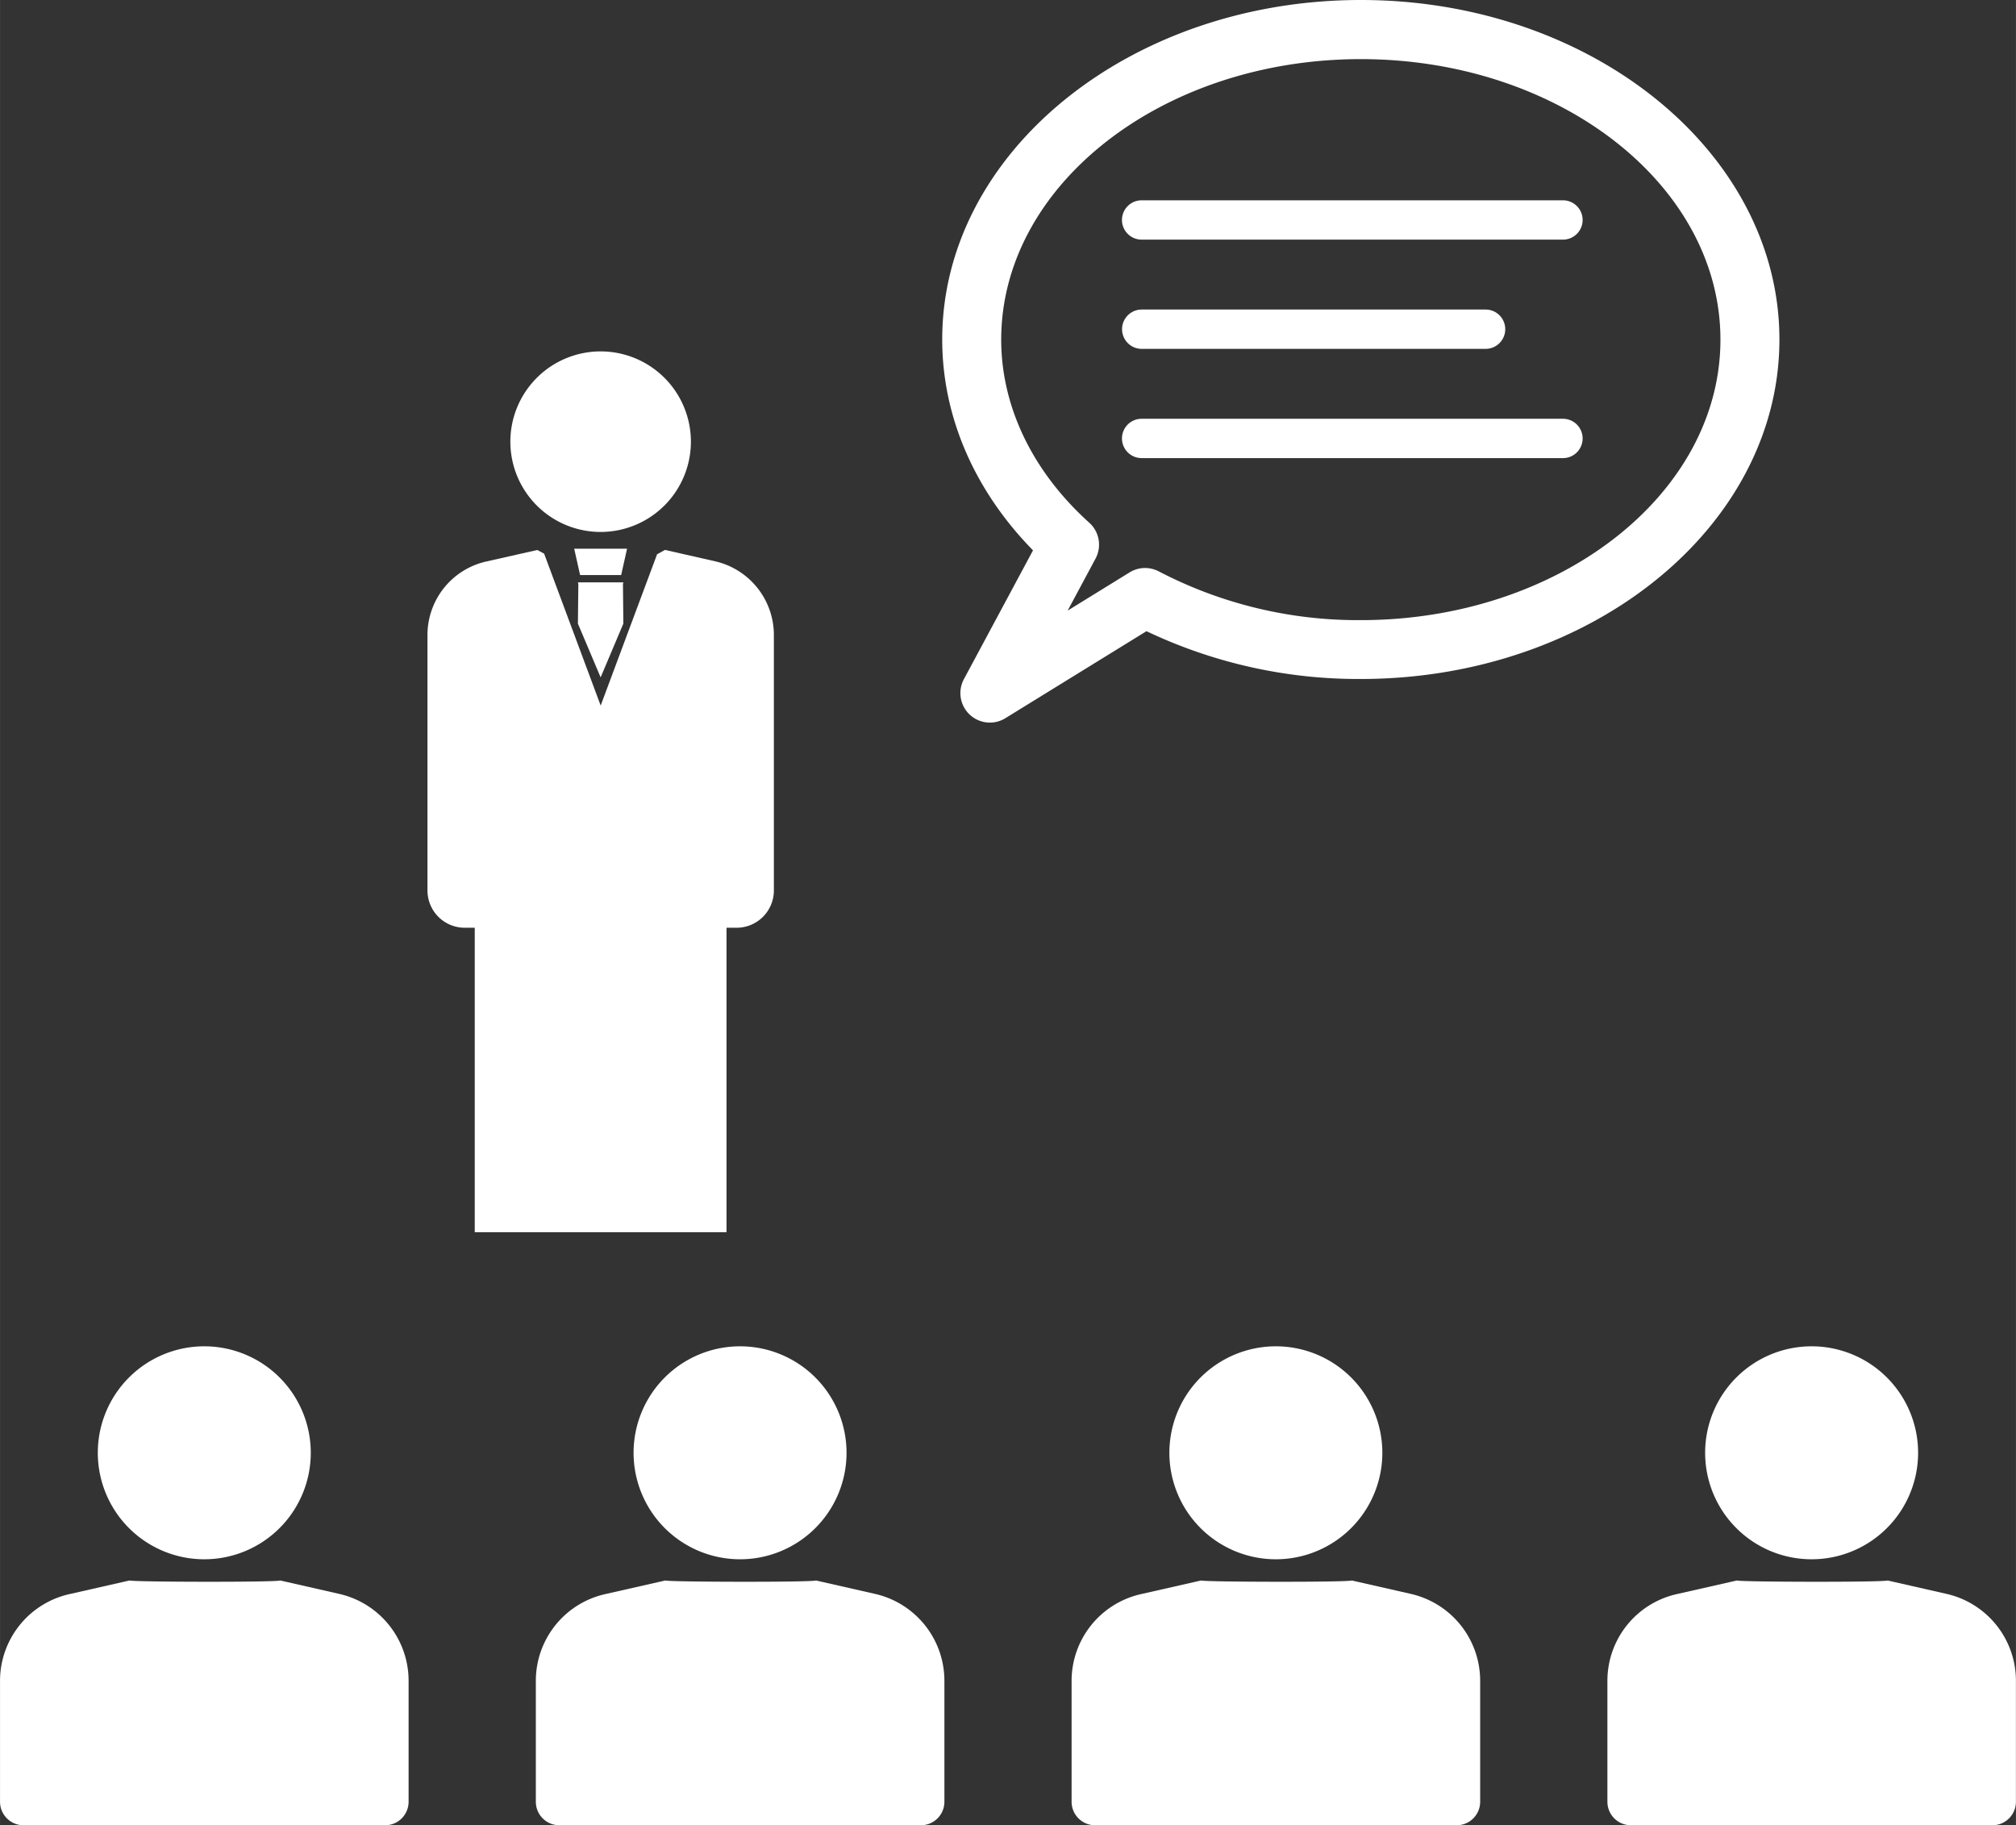 <svg xmlns="http://www.w3.org/2000/svg" width="162.77mm" height="147.36mm" viewBox="0 0 461.39 417.72"><rect x="0" y="0" width="461.39" height="417.72" fill="#333333" stroke="none"/><defs><style>.cls-1{fill:#fff;}</style></defs><g id="レイヤー_2" data-name="レイヤー 2"><g id="レイヤー_1-2" data-name="レイヤー 1"><path class="cls-1" d="M311.45,155.39c52.82,0,95.8-34.86,95.8-77.69S364.27,0,311.45,0s-95.81,34.86-95.81,77.7c0,17.58,7.34,34.54,20.78,48.25L220.6,155.43a6.75,6.75,0,0,0,9.5,8.93l32.29-19.91A112.83,112.83,0,0,0,311.45,155.39ZM258.52,131l-14.17,8.74,6.38-11.9a6.75,6.75,0,0,0-1.43-8.21c-13-11.7-20.16-26.59-20.16-41.9,0-35.4,36.92-64.2,82.31-64.2s82.3,28.8,82.3,64.2-36.92,64.19-82.3,64.19a98.49,98.49,0,0,1-46.21-11.14,6.9,6.9,0,0,0-3.18-.79A6.72,6.72,0,0,0,258.52,131Z"/><path class="cls-1" d="M261.28,54.84h96.43a4.5,4.5,0,0,0,0-9H261.28a4.5,4.5,0,0,0,0,9Z"/><path class="cls-1" d="M261.28,79.84H340a4.5,4.5,0,0,0,0-9h-78.7a4.5,4.5,0,0,0,0,9Z"/><path class="cls-1" d="M362.21,100.34a4.5,4.5,0,0,0-4.5-4.5H261.28a4.5,4.5,0,0,0,0,9h96.43A4.49,4.49,0,0,0,362.21,100.34Z"/><path class="cls-1" d="M166.27,282V212.32h2.31a8.53,8.53,0,0,0,8.53-8.54V145.33a17.31,17.31,0,0,0-13.47-16.88l-11.45-2.6-1.81,1-12.91,34.62-12.94-34.76-1.56-.84L111.3,128.5a17.24,17.24,0,0,0-13.47,16.83v58.45a8.53,8.53,0,0,0,8.53,8.54h2.29V282Z"/><path class="cls-1" d="M158.12,101.08a20.66,20.66,0,1,0-20.66,20.66A20.67,20.67,0,0,0,158.12,101.08Z"/><polygon class="cls-1" points="131.41 125.57 132.76 131.6 142.16 131.6 143.51 125.57 131.41 125.57"/><polygon class="cls-1" points="142.56 133.28 132.36 133.28 132.26 133.28 132.36 133.66 132.26 142.72 137.46 155.02 142.66 142.72 142.57 133.66 142.66 133.28 142.56 133.28"/><path class="cls-1" d="M77.63,364.77l-13.5-3.07c-.82.43-33.8.36-34.48,0l-13.8,3.13A20.35,20.35,0,0,0,0,384.68v27.66a5.38,5.38,0,0,0,5.38,5.38H88.13a5.38,5.38,0,0,0,5.38-5.38V384.67A20.4,20.4,0,0,0,77.63,364.77Z"/><path class="cls-1" d="M46.75,356.85a24.37,24.37,0,1,0-24.37-24.37A24.37,24.37,0,0,0,46.75,356.85Z"/><path class="cls-1" d="M200.25,364.77l-13.5-3.07c-.81.43-33.8.36-34.47,0l-13.81,3.13a20.34,20.34,0,0,0-15.84,19.85v27.66a5.38,5.38,0,0,0,5.38,5.38h82.75a5.38,5.38,0,0,0,5.38-5.38V384.67A20.4,20.4,0,0,0,200.25,364.77Z"/><path class="cls-1" d="M145,332.48a24.37,24.37,0,1,0,24.37-24.37A24.37,24.37,0,0,0,145,332.48Z"/><path class="cls-1" d="M322.88,364.77l-13.5-3.07c-.82.43-33.8.36-34.48,0l-13.8,3.13a20.35,20.35,0,0,0-15.85,19.85v27.66a5.38,5.38,0,0,0,5.38,5.38h82.75a5.38,5.38,0,0,0,5.38-5.38V384.67A20.4,20.4,0,0,0,322.88,364.77Z"/><path class="cls-1" d="M292,308.11a24.37,24.37,0,1,0,24.37,24.37A24.37,24.37,0,0,0,292,308.11Z"/><path class="cls-1" d="M445.5,364.77,432,361.7c-.81.43-33.8.36-34.47,0l-13.81,3.13a20.34,20.34,0,0,0-15.84,19.85v27.66a5.38,5.38,0,0,0,5.38,5.38H456a5.38,5.38,0,0,0,5.38-5.38V384.67A20.4,20.4,0,0,0,445.5,364.77Z"/><path class="cls-1" d="M414.62,356.85a24.37,24.37,0,1,0-24.37-24.37A24.37,24.37,0,0,0,414.62,356.85Z"/></g></g></svg>